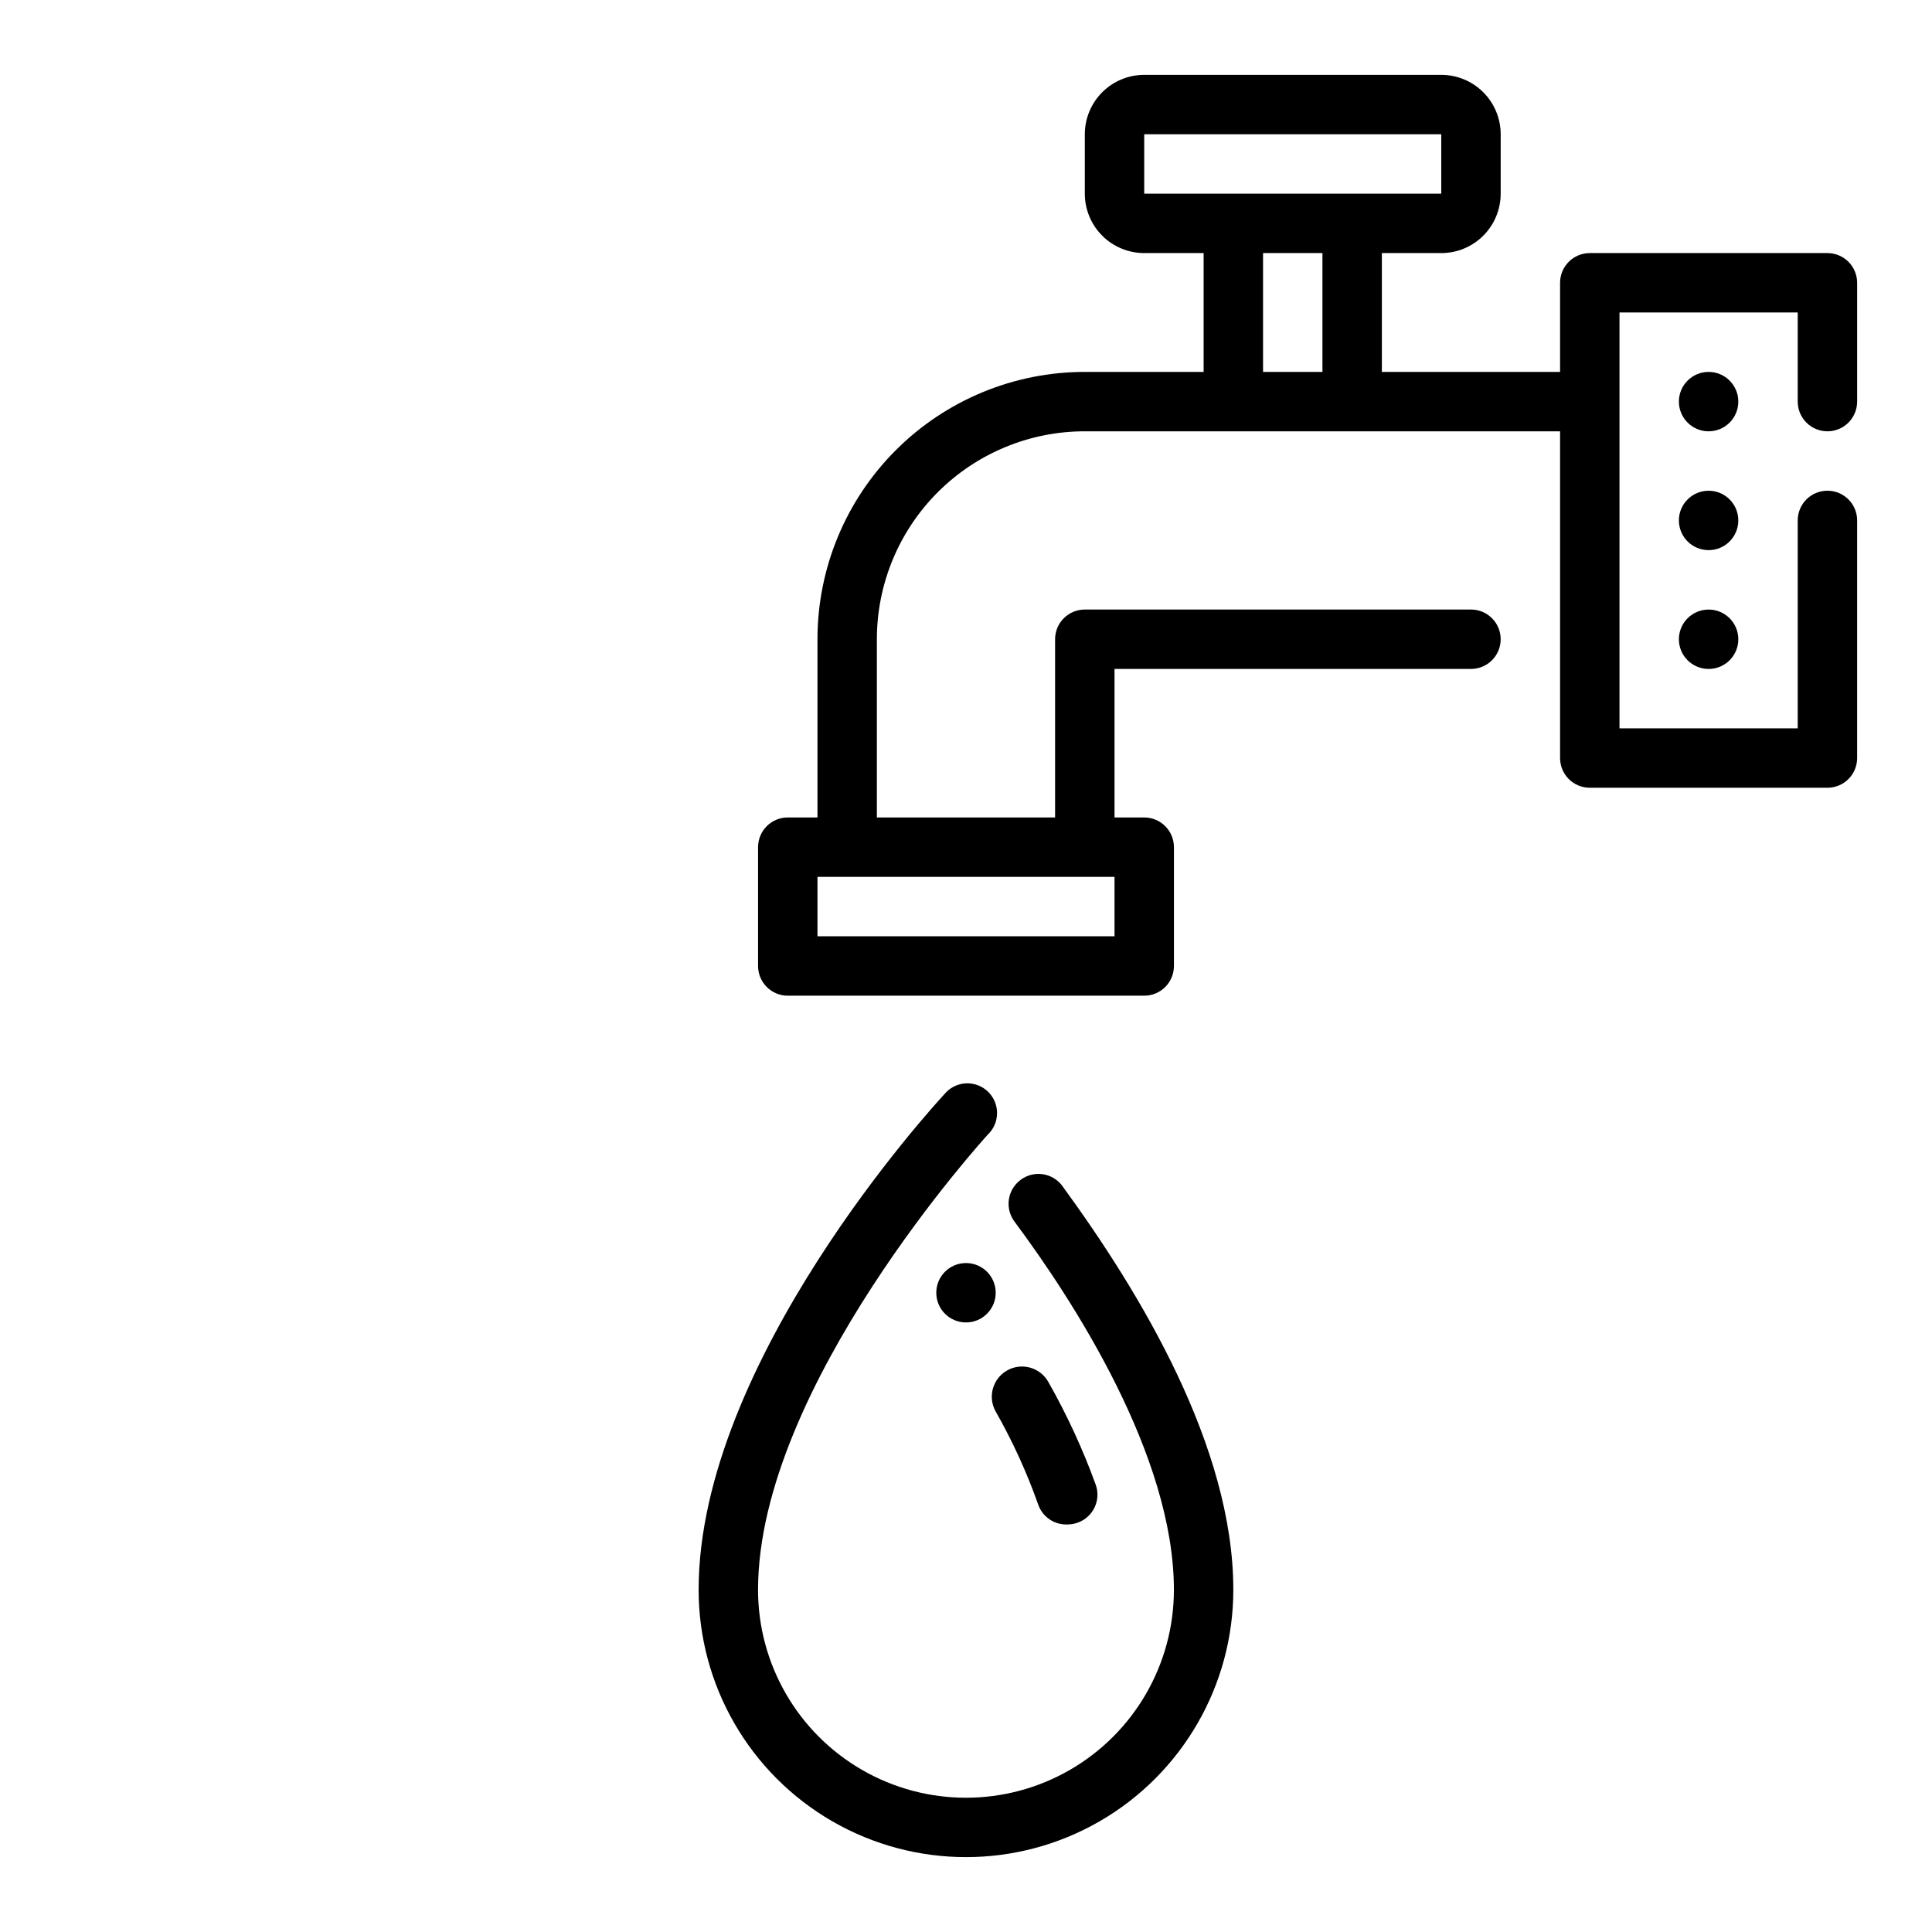 <?xml version="1.0" encoding="UTF-8"?>
<!-- Uploaded to: ICON Repo, www.iconrepo.com, Generator: ICON Repo Mixer Tools -->
<svg fill="#000000" width="800px" height="800px" version="1.1" viewBox="144 144 512 512" xmlns="http://www.w3.org/2000/svg">
 <g>
  <path d="m419.13 542.72c1.152 3.316 4.363 5.469 7.871 5.273 0.887-0.008 1.766-0.168 2.598-0.473 4.074-1.445 6.219-5.91 4.801-9.996-3.422-9.441-7.637-18.582-12.594-27.316-2.176-3.848-7.055-5.203-10.902-3.031-3.848 2.176-5.207 7.055-3.031 10.902 4.473 7.863 8.242 16.109 11.258 24.641z"/>
  <path d="m628.29 258.3c2.086 0 4.09-0.828 5.566-2.305 1.473-1.477 2.305-3.477 2.305-5.566v-31.488c0-2.086-0.832-4.09-2.305-5.566-1.477-1.477-3.481-2.305-5.566-2.305h-62.977c-4.348 0-7.875 3.523-7.875 7.871v23.617h-47.23v-31.488h15.742c4.176 0 8.184-1.66 11.133-4.613 2.953-2.949 4.613-6.957 4.613-11.133v-15.742c0-4.176-1.66-8.18-4.613-11.133-2.949-2.953-6.957-4.613-11.133-4.613h-78.719c-4.176 0-8.18 1.66-11.133 4.613s-4.609 6.957-4.609 11.133v15.742c0 4.176 1.656 8.184 4.609 11.133 2.953 2.953 6.957 4.613 11.133 4.613h15.742v31.488h-31.484c-18.793 0-36.812 7.465-50.098 20.75-13.289 13.285-20.754 31.309-20.754 50.098v47.23h-7.871c-4.348 0-7.871 3.527-7.871 7.875v31.488c0 2.086 0.828 4.09 2.305 5.566 1.477 1.477 3.481 2.305 5.566 2.305h94.465c2.09 0 4.09-0.828 5.566-2.305 1.477-1.477 2.305-3.481 2.305-5.566v-31.488c0-2.09-0.828-4.09-2.305-5.566-1.477-1.477-3.477-2.309-5.566-2.309h-7.871v-39.359h94.465c4.348 0 7.871-3.523 7.871-7.871s-3.523-7.871-7.871-7.871h-102.34c-4.348 0-7.875 3.523-7.875 7.871v47.23h-47.23v-47.23c0-14.613 5.805-28.629 16.141-38.965 10.332-10.332 24.348-16.141 38.965-16.141h125.95v86.594c0 2.086 0.832 4.09 2.309 5.566 1.477 1.477 3.477 2.305 5.566 2.305h62.977c2.086 0 4.09-0.828 5.566-2.305 1.473-1.477 2.305-3.481 2.305-5.566v-62.977c0-4.348-3.523-7.871-7.871-7.871-4.348 0-7.875 3.523-7.875 7.871v55.105h-47.23v-110.21h47.23v23.617c0 2.09 0.832 4.09 2.309 5.566 1.473 1.477 3.477 2.305 5.566 2.305zm-188.93 118.08v15.742h-78.723v-15.742zm7.871-196.8h78.719v15.742h-78.719zm31.488 62.977v-31.488h15.742v31.488z"/>
  <path d="m604.67 250.43c0 4.348-3.523 7.871-7.871 7.871-4.348 0-7.875-3.523-7.875-7.871 0-4.348 3.527-7.871 7.875-7.871 4.348 0 7.871 3.523 7.871 7.871"/>
  <path d="m604.67 281.92c0 4.348-3.523 7.871-7.871 7.871-4.348 0-7.875-3.523-7.875-7.871 0-4.348 3.527-7.871 7.875-7.871 4.348 0 7.871 3.523 7.871 7.871"/>
  <path d="m604.67 313.41c0 4.348-3.523 7.871-7.871 7.871-4.348 0-7.875-3.523-7.875-7.871s3.527-7.871 7.875-7.871c4.348 0 7.871 3.523 7.871 7.871"/>
  <path d="m407.87 486.59c0 4.348-3.523 7.871-7.871 7.871s-7.875-3.523-7.875-7.871 3.527-7.871 7.875-7.871 7.871 3.523 7.871 7.871"/>
  <path d="m414.48 456.68c-1.684 1.242-2.805 3.102-3.113 5.168s0.215 4.176 1.457 5.856c15.824 21.254 42.273 62.188 42.273 97.613 0 19.684-10.5 37.875-27.551 47.719s-38.055 9.844-55.105 0c-17.047-9.844-27.551-28.035-27.551-47.719 0-53.922 60.301-119.97 60.852-120.6v-0.004c1.594-1.488 2.496-3.574 2.492-5.758-0.004-2.18-0.91-4.262-2.508-5.75-1.594-1.488-3.738-2.246-5.914-2.094-2.176 0.152-4.191 1.203-5.566 2.894-2.676 2.914-65.102 70.848-65.102 131.3v0.004c0 25.309 13.504 48.699 35.426 61.355s48.93 12.656 70.848 0c21.922-12.656 35.426-36.047 35.426-61.355 0-37.941-24.641-78.719-45.344-107.06v-0.004c-2.609-3.477-7.543-4.18-11.02-1.574z"/>
 </g>
</svg>